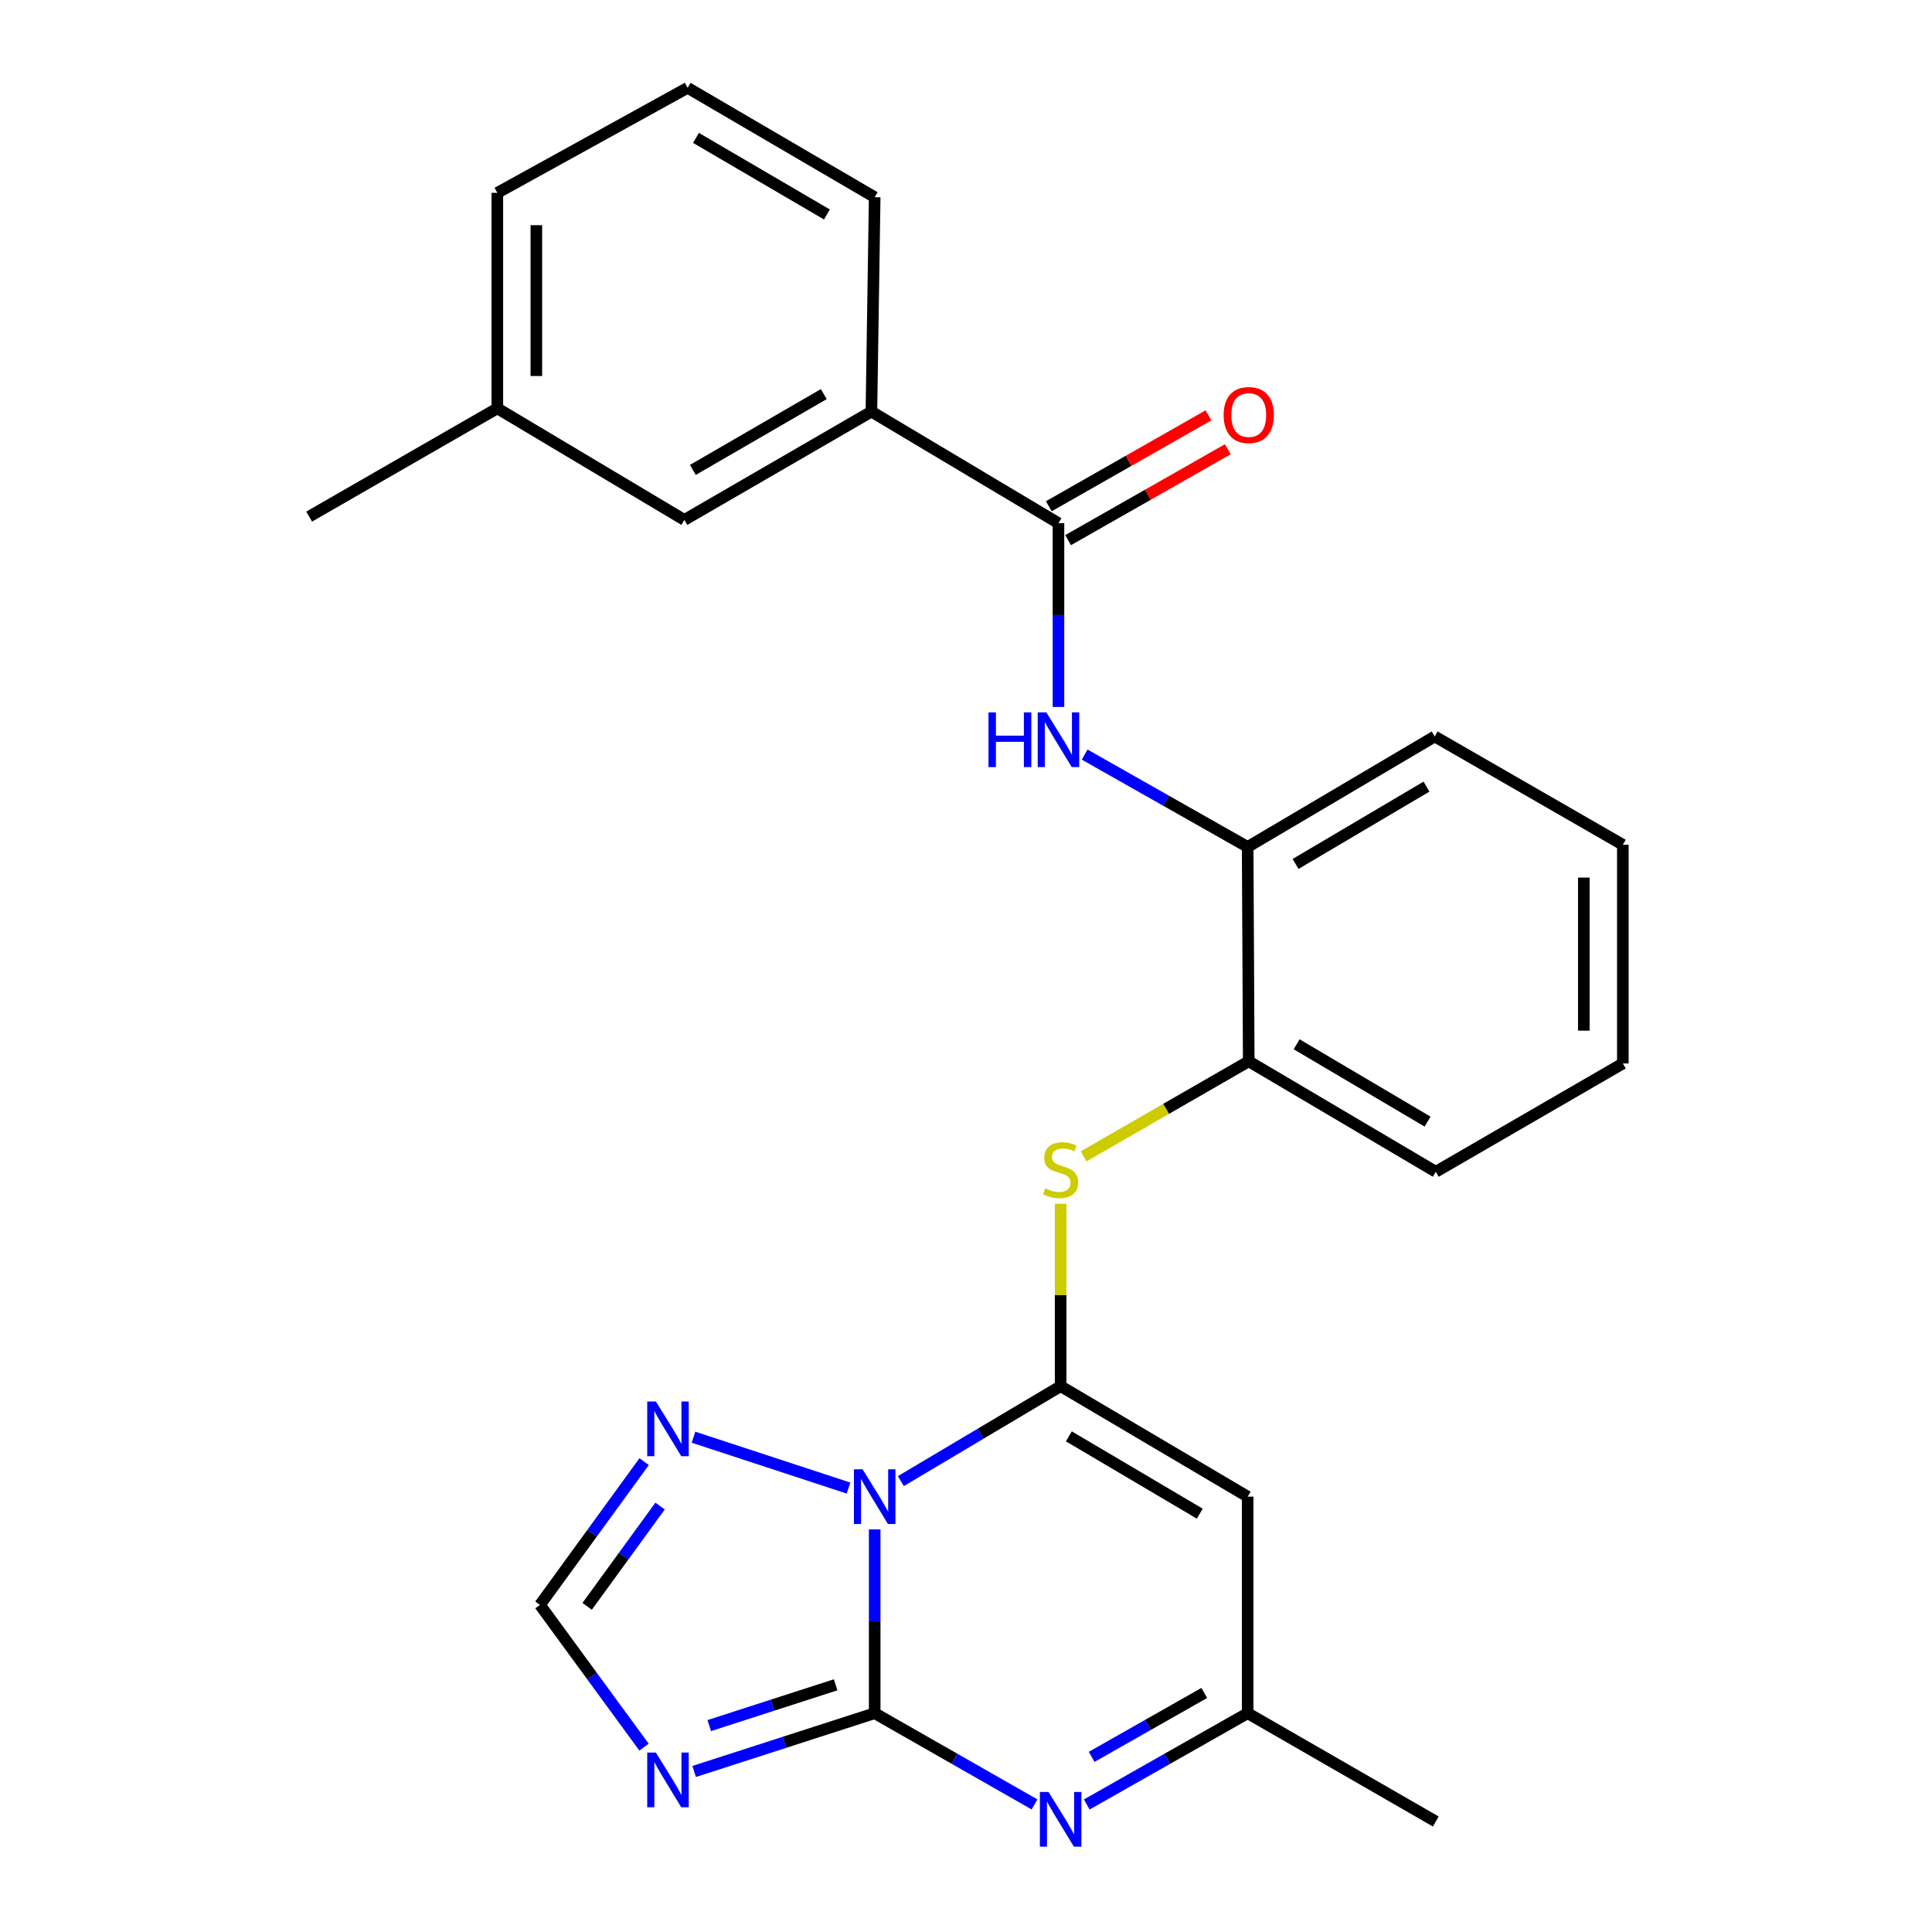 <?xml version='1.0' encoding='iso-8859-1'?>
<svg version='1.1' baseProfile='full'
              xmlns='http://www.w3.org/2000/svg'
                      xmlns:rdkit='http://www.rdkit.org/xml'
                      xmlns:xlink='http://www.w3.org/1999/xlink'
                  xml:space='preserve'
width='1000px' height='1000px' viewBox='0 0 1000 1000'>
<!-- END OF HEADER -->
<rect style='opacity:1.0;fill:#FFFFFF;stroke:none' width='1000' height='1000' x='0' y='0'> </rect>
<path class='bond-0' d='M 452.736,791.626 L 452.736,839.187' style='fill:none;fill-rule:evenodd;stroke:#0000FF;stroke-width:6px;stroke-linecap:butt;stroke-linejoin:miter;stroke-opacity:1' />
<path class='bond-0' d='M 452.736,839.187 L 452.736,886.749' style='fill:none;fill-rule:evenodd;stroke:#000000;stroke-width:6px;stroke-linecap:butt;stroke-linejoin:miter;stroke-opacity:1' />
<path class='bond-1' d='M 466.275,766.62 L 507.628,742.051' style='fill:none;fill-rule:evenodd;stroke:#0000FF;stroke-width:6px;stroke-linecap:butt;stroke-linejoin:miter;stroke-opacity:1' />
<path class='bond-1' d='M 507.628,742.051 L 548.98,717.482' style='fill:none;fill-rule:evenodd;stroke:#000000;stroke-width:6px;stroke-linecap:butt;stroke-linejoin:miter;stroke-opacity:1' />
<path class='bond-5' d='M 439.181,770.216 L 358.943,743.891' style='fill:none;fill-rule:evenodd;stroke:#0000FF;stroke-width:6px;stroke-linecap:butt;stroke-linejoin:miter;stroke-opacity:1' />
<path class='bond-2' d='M 452.736,886.749 L 406.015,901.828' style='fill:none;fill-rule:evenodd;stroke:#000000;stroke-width:6px;stroke-linecap:butt;stroke-linejoin:miter;stroke-opacity:1' />
<path class='bond-2' d='M 406.015,901.828 L 359.295,916.906' style='fill:none;fill-rule:evenodd;stroke:#0000FF;stroke-width:6px;stroke-linecap:butt;stroke-linejoin:miter;stroke-opacity:1' />
<path class='bond-2' d='M 432.518,872.055 L 399.813,882.61' style='fill:none;fill-rule:evenodd;stroke:#000000;stroke-width:6px;stroke-linecap:butt;stroke-linejoin:miter;stroke-opacity:1' />
<path class='bond-2' d='M 399.813,882.61 L 367.109,893.165' style='fill:none;fill-rule:evenodd;stroke:#0000FF;stroke-width:6px;stroke-linecap:butt;stroke-linejoin:miter;stroke-opacity:1' />
<path class='bond-3' d='M 452.736,886.749 L 494.103,910.357' style='fill:none;fill-rule:evenodd;stroke:#000000;stroke-width:6px;stroke-linecap:butt;stroke-linejoin:miter;stroke-opacity:1' />
<path class='bond-3' d='M 494.103,910.357 L 535.47,933.965' style='fill:none;fill-rule:evenodd;stroke:#0000FF;stroke-width:6px;stroke-linecap:butt;stroke-linejoin:miter;stroke-opacity:1' />
<path class='bond-4' d='M 548.98,717.482 L 645.786,774.664' style='fill:none;fill-rule:evenodd;stroke:#000000;stroke-width:6px;stroke-linecap:butt;stroke-linejoin:miter;stroke-opacity:1' />
<path class='bond-4' d='M 553.231,743.447 L 620.995,783.473' style='fill:none;fill-rule:evenodd;stroke:#000000;stroke-width:6px;stroke-linecap:butt;stroke-linejoin:miter;stroke-opacity:1' />
<path class='bond-6' d='M 548.98,717.482 L 548.98,670.27' style='fill:none;fill-rule:evenodd;stroke:#000000;stroke-width:6px;stroke-linecap:butt;stroke-linejoin:miter;stroke-opacity:1' />
<path class='bond-6' d='M 548.98,670.27 L 548.98,623.058' style='fill:none;fill-rule:evenodd;stroke:#CCCC00;stroke-width:6px;stroke-linecap:butt;stroke-linejoin:miter;stroke-opacity:1' />
<path class='bond-26' d='M 333.335,904.314 L 306.411,867.502' style='fill:none;fill-rule:evenodd;stroke:#0000FF;stroke-width:6px;stroke-linecap:butt;stroke-linejoin:miter;stroke-opacity:1' />
<path class='bond-26' d='M 306.411,867.502 L 279.487,830.689' style='fill:none;fill-rule:evenodd;stroke:#000000;stroke-width:6px;stroke-linecap:butt;stroke-linejoin:miter;stroke-opacity:1' />
<path class='bond-27' d='M 562.503,934.002 L 604.144,910.376' style='fill:none;fill-rule:evenodd;stroke:#0000FF;stroke-width:6px;stroke-linecap:butt;stroke-linejoin:miter;stroke-opacity:1' />
<path class='bond-27' d='M 604.144,910.376 L 645.786,886.749' style='fill:none;fill-rule:evenodd;stroke:#000000;stroke-width:6px;stroke-linecap:butt;stroke-linejoin:miter;stroke-opacity:1' />
<path class='bond-27' d='M 565.03,909.351 L 594.179,892.812' style='fill:none;fill-rule:evenodd;stroke:#0000FF;stroke-width:6px;stroke-linecap:butt;stroke-linejoin:miter;stroke-opacity:1' />
<path class='bond-27' d='M 594.179,892.812 L 623.328,876.273' style='fill:none;fill-rule:evenodd;stroke:#000000;stroke-width:6px;stroke-linecap:butt;stroke-linejoin:miter;stroke-opacity:1' />
<path class='bond-10' d='M 645.786,774.664 L 645.786,886.749' style='fill:none;fill-rule:evenodd;stroke:#000000;stroke-width:6px;stroke-linecap:butt;stroke-linejoin:miter;stroke-opacity:1' />
<path class='bond-9' d='M 333.401,756.537 L 306.444,793.613' style='fill:none;fill-rule:evenodd;stroke:#0000FF;stroke-width:6px;stroke-linecap:butt;stroke-linejoin:miter;stroke-opacity:1' />
<path class='bond-9' d='M 306.444,793.613 L 279.487,830.689' style='fill:none;fill-rule:evenodd;stroke:#000000;stroke-width:6px;stroke-linecap:butt;stroke-linejoin:miter;stroke-opacity:1' />
<path class='bond-9' d='M 341.647,779.535 L 322.777,805.489' style='fill:none;fill-rule:evenodd;stroke:#0000FF;stroke-width:6px;stroke-linecap:butt;stroke-linejoin:miter;stroke-opacity:1' />
<path class='bond-9' d='M 322.777,805.489 L 303.907,831.442' style='fill:none;fill-rule:evenodd;stroke:#000000;stroke-width:6px;stroke-linecap:butt;stroke-linejoin:miter;stroke-opacity:1' />
<path class='bond-11' d='M 560.869,598.531 L 603.608,573.929' style='fill:none;fill-rule:evenodd;stroke:#CCCC00;stroke-width:6px;stroke-linecap:butt;stroke-linejoin:miter;stroke-opacity:1' />
<path class='bond-11' d='M 603.608,573.929 L 646.347,549.327' style='fill:none;fill-rule:evenodd;stroke:#000000;stroke-width:6px;stroke-linecap:butt;stroke-linejoin:miter;stroke-opacity:1' />
<path class='bond-7' d='M 547.859,270.803 L 547.859,318.364' style='fill:none;fill-rule:evenodd;stroke:#000000;stroke-width:6px;stroke-linecap:butt;stroke-linejoin:miter;stroke-opacity:1' />
<path class='bond-7' d='M 547.859,318.364 L 547.859,365.926' style='fill:none;fill-rule:evenodd;stroke:#0000FF;stroke-width:6px;stroke-linecap:butt;stroke-linejoin:miter;stroke-opacity:1' />
<path class='bond-13' d='M 547.859,270.803 L 451.042,213.049' style='fill:none;fill-rule:evenodd;stroke:#000000;stroke-width:6px;stroke-linecap:butt;stroke-linejoin:miter;stroke-opacity:1' />
<path class='bond-14' d='M 552.853,279.577 L 594.181,256.054' style='fill:none;fill-rule:evenodd;stroke:#000000;stroke-width:6px;stroke-linecap:butt;stroke-linejoin:miter;stroke-opacity:1' />
<path class='bond-14' d='M 594.181,256.054 L 635.508,232.53' style='fill:none;fill-rule:evenodd;stroke:#FF0000;stroke-width:6px;stroke-linecap:butt;stroke-linejoin:miter;stroke-opacity:1' />
<path class='bond-14' d='M 542.864,262.028 L 584.191,238.504' style='fill:none;fill-rule:evenodd;stroke:#000000;stroke-width:6px;stroke-linecap:butt;stroke-linejoin:miter;stroke-opacity:1' />
<path class='bond-14' d='M 584.191,238.504 L 625.519,214.981' style='fill:none;fill-rule:evenodd;stroke:#FF0000;stroke-width:6px;stroke-linecap:butt;stroke-linejoin:miter;stroke-opacity:1' />
<path class='bond-8' d='M 561.412,390.568 L 603.599,414.471' style='fill:none;fill-rule:evenodd;stroke:#0000FF;stroke-width:6px;stroke-linecap:butt;stroke-linejoin:miter;stroke-opacity:1' />
<path class='bond-8' d='M 603.599,414.471 L 645.786,438.375' style='fill:none;fill-rule:evenodd;stroke:#000000;stroke-width:6px;stroke-linecap:butt;stroke-linejoin:miter;stroke-opacity:1' />
<path class='bond-18' d='M 645.786,886.749 L 743.163,942.808' style='fill:none;fill-rule:evenodd;stroke:#000000;stroke-width:6px;stroke-linecap:butt;stroke-linejoin:miter;stroke-opacity:1' />
<path class='bond-12' d='M 646.347,549.327 L 645.786,438.375' style='fill:none;fill-rule:evenodd;stroke:#000000;stroke-width:6px;stroke-linecap:butt;stroke-linejoin:miter;stroke-opacity:1' />
<path class='bond-21' d='M 646.347,549.327 L 743.163,606.508' style='fill:none;fill-rule:evenodd;stroke:#000000;stroke-width:6px;stroke-linecap:butt;stroke-linejoin:miter;stroke-opacity:1' />
<path class='bond-21' d='M 671.138,540.517 L 738.91,580.544' style='fill:none;fill-rule:evenodd;stroke:#000000;stroke-width:6px;stroke-linecap:butt;stroke-linejoin:miter;stroke-opacity:1' />
<path class='bond-20' d='M 645.786,438.375 L 742.602,381.194' style='fill:none;fill-rule:evenodd;stroke:#000000;stroke-width:6px;stroke-linecap:butt;stroke-linejoin:miter;stroke-opacity:1' />
<path class='bond-20' d='M 670.577,447.185 L 738.349,407.158' style='fill:none;fill-rule:evenodd;stroke:#000000;stroke-width:6px;stroke-linecap:butt;stroke-linejoin:miter;stroke-opacity:1' />
<path class='bond-15' d='M 451.042,213.049 L 354.225,269.109' style='fill:none;fill-rule:evenodd;stroke:#000000;stroke-width:6px;stroke-linecap:butt;stroke-linejoin:miter;stroke-opacity:1' />
<path class='bond-15' d='M 426.401,203.983 L 358.629,243.224' style='fill:none;fill-rule:evenodd;stroke:#000000;stroke-width:6px;stroke-linecap:butt;stroke-linejoin:miter;stroke-opacity:1' />
<path class='bond-17' d='M 451.042,213.049 L 452.736,102.075' style='fill:none;fill-rule:evenodd;stroke:#000000;stroke-width:6px;stroke-linecap:butt;stroke-linejoin:miter;stroke-opacity:1' />
<path class='bond-16' d='M 354.225,269.109 L 257.42,211.355' style='fill:none;fill-rule:evenodd;stroke:#000000;stroke-width:6px;stroke-linecap:butt;stroke-linejoin:miter;stroke-opacity:1' />
<path class='bond-23' d='M 257.42,211.355 L 160.02,267.392' style='fill:none;fill-rule:evenodd;stroke:#000000;stroke-width:6px;stroke-linecap:butt;stroke-linejoin:miter;stroke-opacity:1' />
<path class='bond-29' d='M 257.42,211.355 L 257.42,99.82' style='fill:none;fill-rule:evenodd;stroke:#000000;stroke-width:6px;stroke-linecap:butt;stroke-linejoin:miter;stroke-opacity:1' />
<path class='bond-29' d='M 277.614,194.625 L 277.614,116.55' style='fill:none;fill-rule:evenodd;stroke:#000000;stroke-width:6px;stroke-linecap:butt;stroke-linejoin:miter;stroke-opacity:1' />
<path class='bond-19' d='M 452.736,102.075 L 355.919,45.455' style='fill:none;fill-rule:evenodd;stroke:#000000;stroke-width:6px;stroke-linecap:butt;stroke-linejoin:miter;stroke-opacity:1' />
<path class='bond-19' d='M 428.019,111.013 L 360.248,71.379' style='fill:none;fill-rule:evenodd;stroke:#000000;stroke-width:6px;stroke-linecap:butt;stroke-linejoin:miter;stroke-opacity:1' />
<path class='bond-22' d='M 355.919,45.455 L 257.42,99.82' style='fill:none;fill-rule:evenodd;stroke:#000000;stroke-width:6px;stroke-linecap:butt;stroke-linejoin:miter;stroke-opacity:1' />
<path class='bond-28' d='M 742.602,381.194 L 839.98,437.253' style='fill:none;fill-rule:evenodd;stroke:#000000;stroke-width:6px;stroke-linecap:butt;stroke-linejoin:miter;stroke-opacity:1' />
<path class='bond-24' d='M 743.163,606.508 L 839.98,550.449' style='fill:none;fill-rule:evenodd;stroke:#000000;stroke-width:6px;stroke-linecap:butt;stroke-linejoin:miter;stroke-opacity:1' />
<path class='bond-25' d='M 839.98,550.449 L 839.98,437.253' style='fill:none;fill-rule:evenodd;stroke:#000000;stroke-width:6px;stroke-linecap:butt;stroke-linejoin:miter;stroke-opacity:1' />
<path class='bond-25' d='M 819.786,533.469 L 819.786,454.232' style='fill:none;fill-rule:evenodd;stroke:#000000;stroke-width:6px;stroke-linecap:butt;stroke-linejoin:miter;stroke-opacity:1' />
<path  class='atom-0' d='M 446.476 760.504
L 455.756 775.504
Q 456.676 776.984, 458.156 779.664
Q 459.636 782.344, 459.716 782.504
L 459.716 760.504
L 463.476 760.504
L 463.476 788.824
L 459.596 788.824
L 449.636 772.424
Q 448.476 770.504, 447.236 768.304
Q 446.036 766.104, 445.676 765.424
L 445.676 788.824
L 441.996 788.824
L 441.996 760.504
L 446.476 760.504
' fill='#0000FF'/>
<path  class='atom-3' d='M 339.484 907.12
L 348.764 922.12
Q 349.684 923.6, 351.164 926.28
Q 352.644 928.96, 352.724 929.12
L 352.724 907.12
L 356.484 907.12
L 356.484 935.44
L 352.604 935.44
L 342.644 919.04
Q 341.484 917.12, 340.244 914.92
Q 339.044 912.72, 338.684 912.04
L 338.684 935.44
L 335.004 935.44
L 335.004 907.12
L 339.484 907.12
' fill='#0000FF'/>
<path  class='atom-4' d='M 542.72 927.515
L 552 942.515
Q 552.92 943.995, 554.4 946.675
Q 555.88 949.355, 555.96 949.515
L 555.96 927.515
L 559.72 927.515
L 559.72 955.835
L 555.84 955.835
L 545.88 939.435
Q 544.72 937.515, 543.48 935.315
Q 542.28 933.115, 541.92 932.435
L 541.92 955.835
L 538.24 955.835
L 538.24 927.515
L 542.72 927.515
' fill='#0000FF'/>
<path  class='atom-6' d='M 339.484 725.401
L 348.764 740.401
Q 349.684 741.881, 351.164 744.561
Q 352.644 747.241, 352.724 747.401
L 352.724 725.401
L 356.484 725.401
L 356.484 753.721
L 352.604 753.721
L 342.644 737.321
Q 341.484 735.401, 340.244 733.201
Q 339.044 731.001, 338.684 730.321
L 338.684 753.721
L 335.004 753.721
L 335.004 725.401
L 339.484 725.401
' fill='#0000FF'/>
<path  class='atom-7' d='M 540.98 615.095
Q 541.3 615.215, 542.62 615.775
Q 543.94 616.335, 545.38 616.695
Q 546.86 617.015, 548.3 617.015
Q 550.98 617.015, 552.54 615.735
Q 554.1 614.415, 554.1 612.135
Q 554.1 610.575, 553.3 609.615
Q 552.54 608.655, 551.34 608.135
Q 550.14 607.615, 548.14 607.015
Q 545.62 606.255, 544.1 605.535
Q 542.62 604.815, 541.54 603.295
Q 540.5 601.775, 540.5 599.215
Q 540.5 595.655, 542.9 593.455
Q 545.34 591.255, 550.14 591.255
Q 553.42 591.255, 557.14 592.815
L 556.22 595.895
Q 552.82 594.495, 550.26 594.495
Q 547.5 594.495, 545.98 595.655
Q 544.46 596.775, 544.5 598.735
Q 544.5 600.255, 545.26 601.175
Q 546.06 602.095, 547.18 602.615
Q 548.34 603.135, 550.26 603.735
Q 552.82 604.535, 554.34 605.335
Q 555.86 606.135, 556.94 607.775
Q 558.06 609.375, 558.06 612.135
Q 558.06 616.055, 555.42 618.175
Q 552.82 620.255, 548.46 620.255
Q 545.94 620.255, 544.02 619.695
Q 542.14 619.175, 539.9 618.255
L 540.98 615.095
' fill='#CCCC00'/>
<path  class='atom-9' d='M 511.639 368.728
L 515.479 368.728
L 515.479 380.768
L 529.959 380.768
L 529.959 368.728
L 533.799 368.728
L 533.799 397.048
L 529.959 397.048
L 529.959 383.968
L 515.479 383.968
L 515.479 397.048
L 511.639 397.048
L 511.639 368.728
' fill='#0000FF'/>
<path  class='atom-9' d='M 541.599 368.728
L 550.879 383.728
Q 551.799 385.208, 553.279 387.888
Q 554.759 390.568, 554.839 390.728
L 554.839 368.728
L 558.599 368.728
L 558.599 397.048
L 554.719 397.048
L 544.759 380.648
Q 543.599 378.728, 542.359 376.528
Q 541.159 374.328, 540.799 373.648
L 540.799 397.048
L 537.119 397.048
L 537.119 368.728
L 541.599 368.728
' fill='#0000FF'/>
<path  class='atom-15' d='M 633.347 214.823
Q 633.347 208.023, 636.707 204.223
Q 640.067 200.423, 646.347 200.423
Q 652.627 200.423, 655.987 204.223
Q 659.347 208.023, 659.347 214.823
Q 659.347 221.703, 655.947 225.623
Q 652.547 229.503, 646.347 229.503
Q 640.107 229.503, 636.707 225.623
Q 633.347 221.743, 633.347 214.823
M 646.347 226.303
Q 650.667 226.303, 652.987 223.423
Q 655.347 220.503, 655.347 214.823
Q 655.347 209.263, 652.987 206.463
Q 650.667 203.623, 646.347 203.623
Q 642.027 203.623, 639.667 206.423
Q 637.347 209.223, 637.347 214.823
Q 637.347 220.543, 639.667 223.423
Q 642.027 226.303, 646.347 226.303
' fill='#FF0000'/>
</svg>
